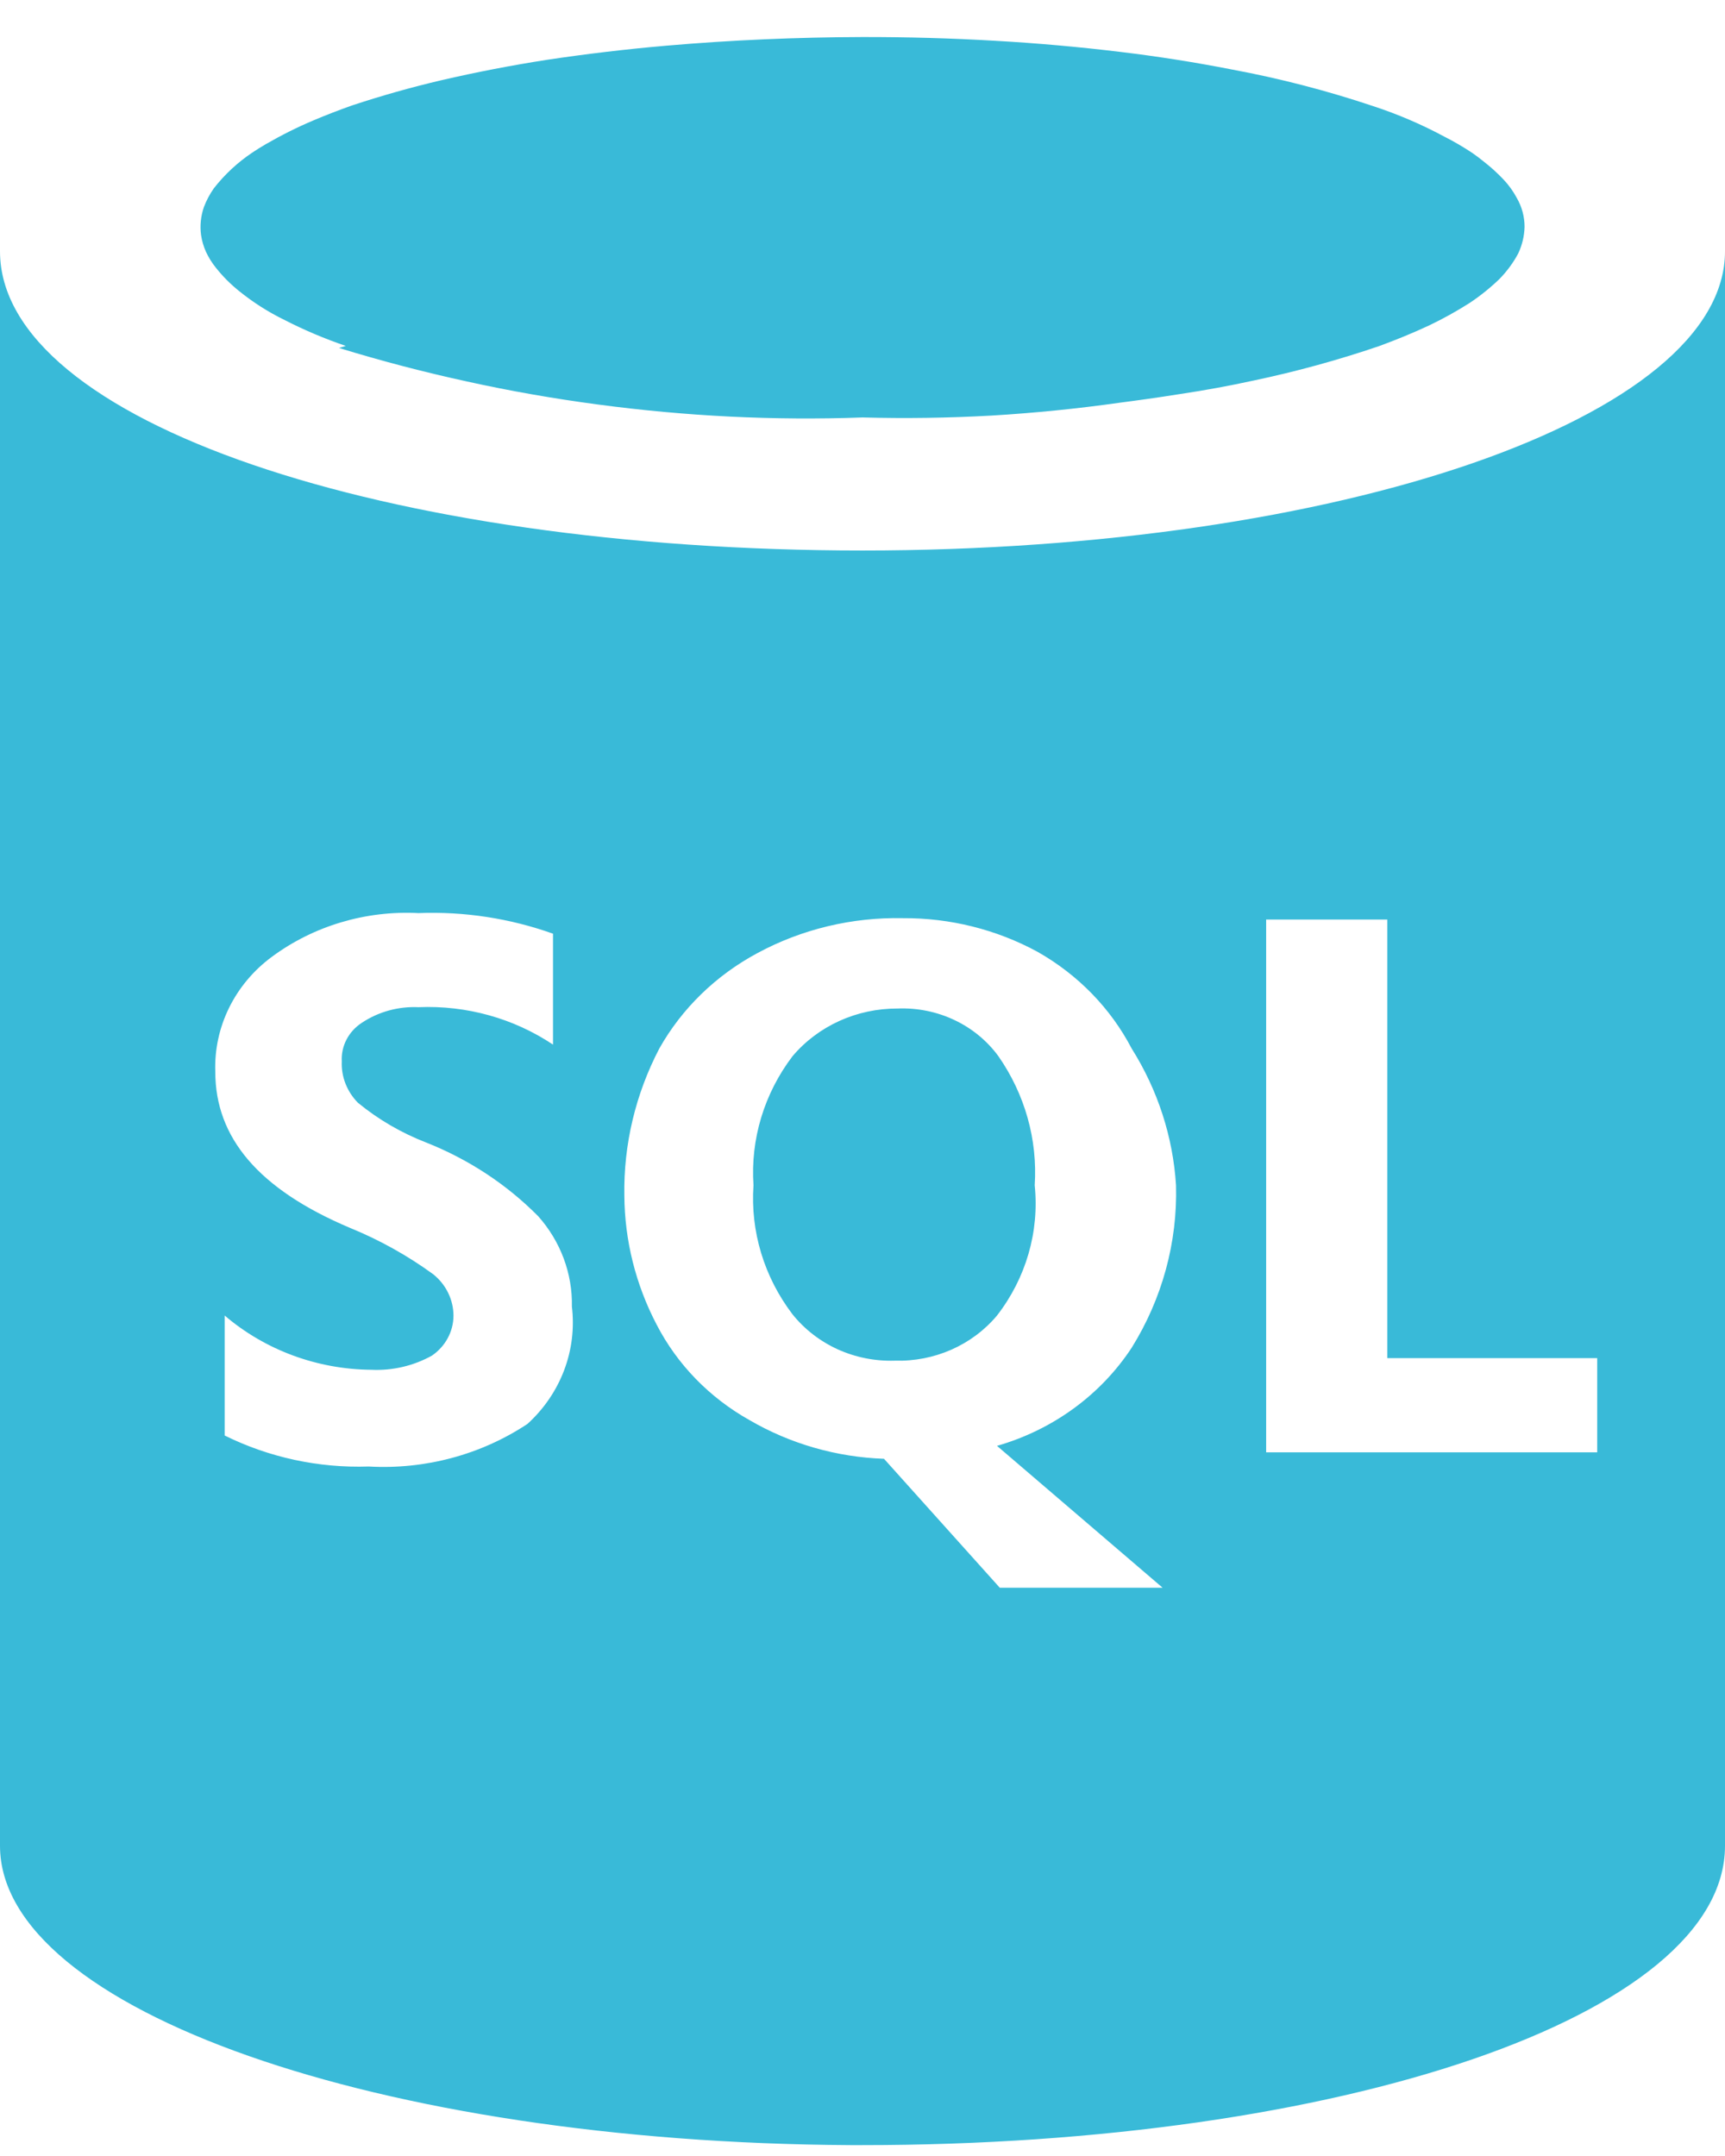 <svg width="36" height="45" viewBox="0 0 36 45" fill="none" xmlns="http://www.w3.org/2000/svg">
<path d="M18 0.773C16.632 0.777 15.263 0.836 13.9 0.954C13.072 1.026 12.246 1.124 11.424 1.247C10.684 1.362 9.948 1.504 9.218 1.673C8.586 1.821 7.959 1.998 7.343 2.202C7.076 2.297 6.81 2.399 6.548 2.51C6.204 2.655 5.871 2.822 5.549 3.008C5.453 3.063 5.36 3.122 5.268 3.183C4.96 3.389 4.689 3.641 4.464 3.929C4.377 4.052 4.307 4.185 4.254 4.325C4.19 4.512 4.17 4.711 4.196 4.906C4.214 5.027 4.248 5.144 4.299 5.257C4.354 5.375 4.424 5.488 4.507 5.59C4.649 5.769 4.811 5.931 4.99 6.075C5.283 6.312 5.603 6.516 5.945 6.682C6.354 6.892 6.779 7.071 7.216 7.22C7.17 7.233 7.123 7.248 7.076 7.263C7.954 7.533 8.845 7.766 9.744 7.962C10.645 8.161 11.555 8.32 12.472 8.442C13.386 8.564 14.307 8.649 15.231 8.695C16.153 8.74 17.077 8.747 18 8.713C18.898 8.737 19.797 8.724 20.693 8.674C21.589 8.62 22.482 8.531 23.37 8.405C23.555 8.382 23.734 8.356 23.911 8.332C24.152 8.298 24.391 8.262 24.63 8.224C25.145 8.147 25.657 8.053 26.166 7.942C27.053 7.755 27.928 7.515 28.784 7.223C29.136 7.094 29.483 6.952 29.822 6.794C30.115 6.654 30.398 6.497 30.671 6.323C30.894 6.175 31.102 6.007 31.294 5.822C31.448 5.664 31.581 5.485 31.684 5.291C31.767 5.116 31.812 4.927 31.817 4.734C31.817 4.525 31.762 4.318 31.656 4.134C31.581 3.993 31.487 3.862 31.376 3.745C31.251 3.613 31.116 3.49 30.971 3.377C30.893 3.313 30.812 3.252 30.729 3.194C30.541 3.069 30.345 2.954 30.143 2.852C29.668 2.596 29.17 2.383 28.654 2.214C27.694 1.892 26.71 1.637 25.711 1.451C24.936 1.299 24.155 1.176 23.369 1.082C22.509 0.978 21.645 0.901 20.78 0.852C19.854 0.797 18.927 0.772 18 0.773ZM0 5.244V38.525C0 41.946 7.92 44.719 17.747 44.773H18C27.94 44.773 36 42.08 36 38.525V5.244C36 8.717 27.94 11.49 18 11.49C8.06 11.49 0 8.798 0 5.244ZM8.734 19.058C9.69 19.021 10.643 19.168 11.541 19.488V21.803C10.72 21.254 9.734 20.98 8.734 21.022C8.314 21.003 7.899 21.117 7.554 21.346C7.417 21.434 7.306 21.555 7.232 21.697C7.158 21.838 7.124 21.996 7.133 22.154C7.126 22.312 7.152 22.469 7.21 22.617C7.268 22.766 7.356 22.901 7.469 23.016C7.896 23.367 8.38 23.649 8.902 23.85C9.783 24.2 10.577 24.723 11.233 25.386C11.699 25.911 11.949 26.581 11.935 27.27C11.989 27.72 11.934 28.175 11.773 28.6C11.612 29.025 11.35 29.409 11.008 29.72C10.038 30.363 8.871 30.676 7.694 30.609C6.652 30.644 5.617 30.421 4.689 29.962V27.458C5.533 28.179 6.62 28.581 7.75 28.59C8.192 28.611 8.632 28.508 9.015 28.294C9.153 28.199 9.267 28.074 9.345 27.928C9.423 27.783 9.464 27.622 9.464 27.458C9.463 27.294 9.425 27.132 9.352 26.983C9.279 26.834 9.174 26.703 9.042 26.597C8.506 26.206 7.921 25.88 7.301 25.627C5.391 24.819 4.493 23.742 4.493 22.37C4.477 21.909 4.576 21.451 4.781 21.034C4.986 20.618 5.291 20.253 5.672 19.972C6.545 19.325 7.632 19.001 8.734 19.058ZM18.842 19.164C19.826 19.158 20.795 19.4 21.651 19.865C22.496 20.343 23.178 21.044 23.617 21.884C24.162 22.75 24.48 23.73 24.543 24.74C24.575 25.931 24.254 27.108 23.617 28.131C22.969 29.116 21.971 29.844 20.807 30.178L24.263 33.139H20.865L18.449 30.448C17.456 30.413 16.49 30.135 15.641 29.64C14.806 29.172 14.133 28.479 13.704 27.648C13.266 26.811 13.036 25.889 13.03 24.954C13.012 23.889 13.263 22.836 13.76 21.884C14.231 21.047 14.943 20.356 15.809 19.892C16.734 19.393 17.782 19.142 18.842 19.164ZM26.424 19.192H28.952V28.347H33.333V30.313H26.424V19.192ZM18.73 21.05C18.31 21.049 17.896 21.137 17.517 21.309C17.137 21.482 16.803 21.733 16.539 22.046C15.948 22.825 15.66 23.778 15.725 24.739C15.658 25.701 15.947 26.654 16.539 27.432C16.789 27.744 17.113 27.995 17.484 28.164C17.856 28.332 18.264 28.413 18.674 28.4C19.081 28.412 19.486 28.333 19.856 28.17C20.226 28.006 20.552 27.763 20.807 27.458C21.412 26.677 21.693 25.708 21.594 24.739C21.656 23.785 21.389 22.84 20.837 22.046C20.601 21.723 20.285 21.463 19.916 21.289C19.548 21.115 19.14 21.033 18.73 21.05Z" fill="#39BAD8"/>
</svg>
